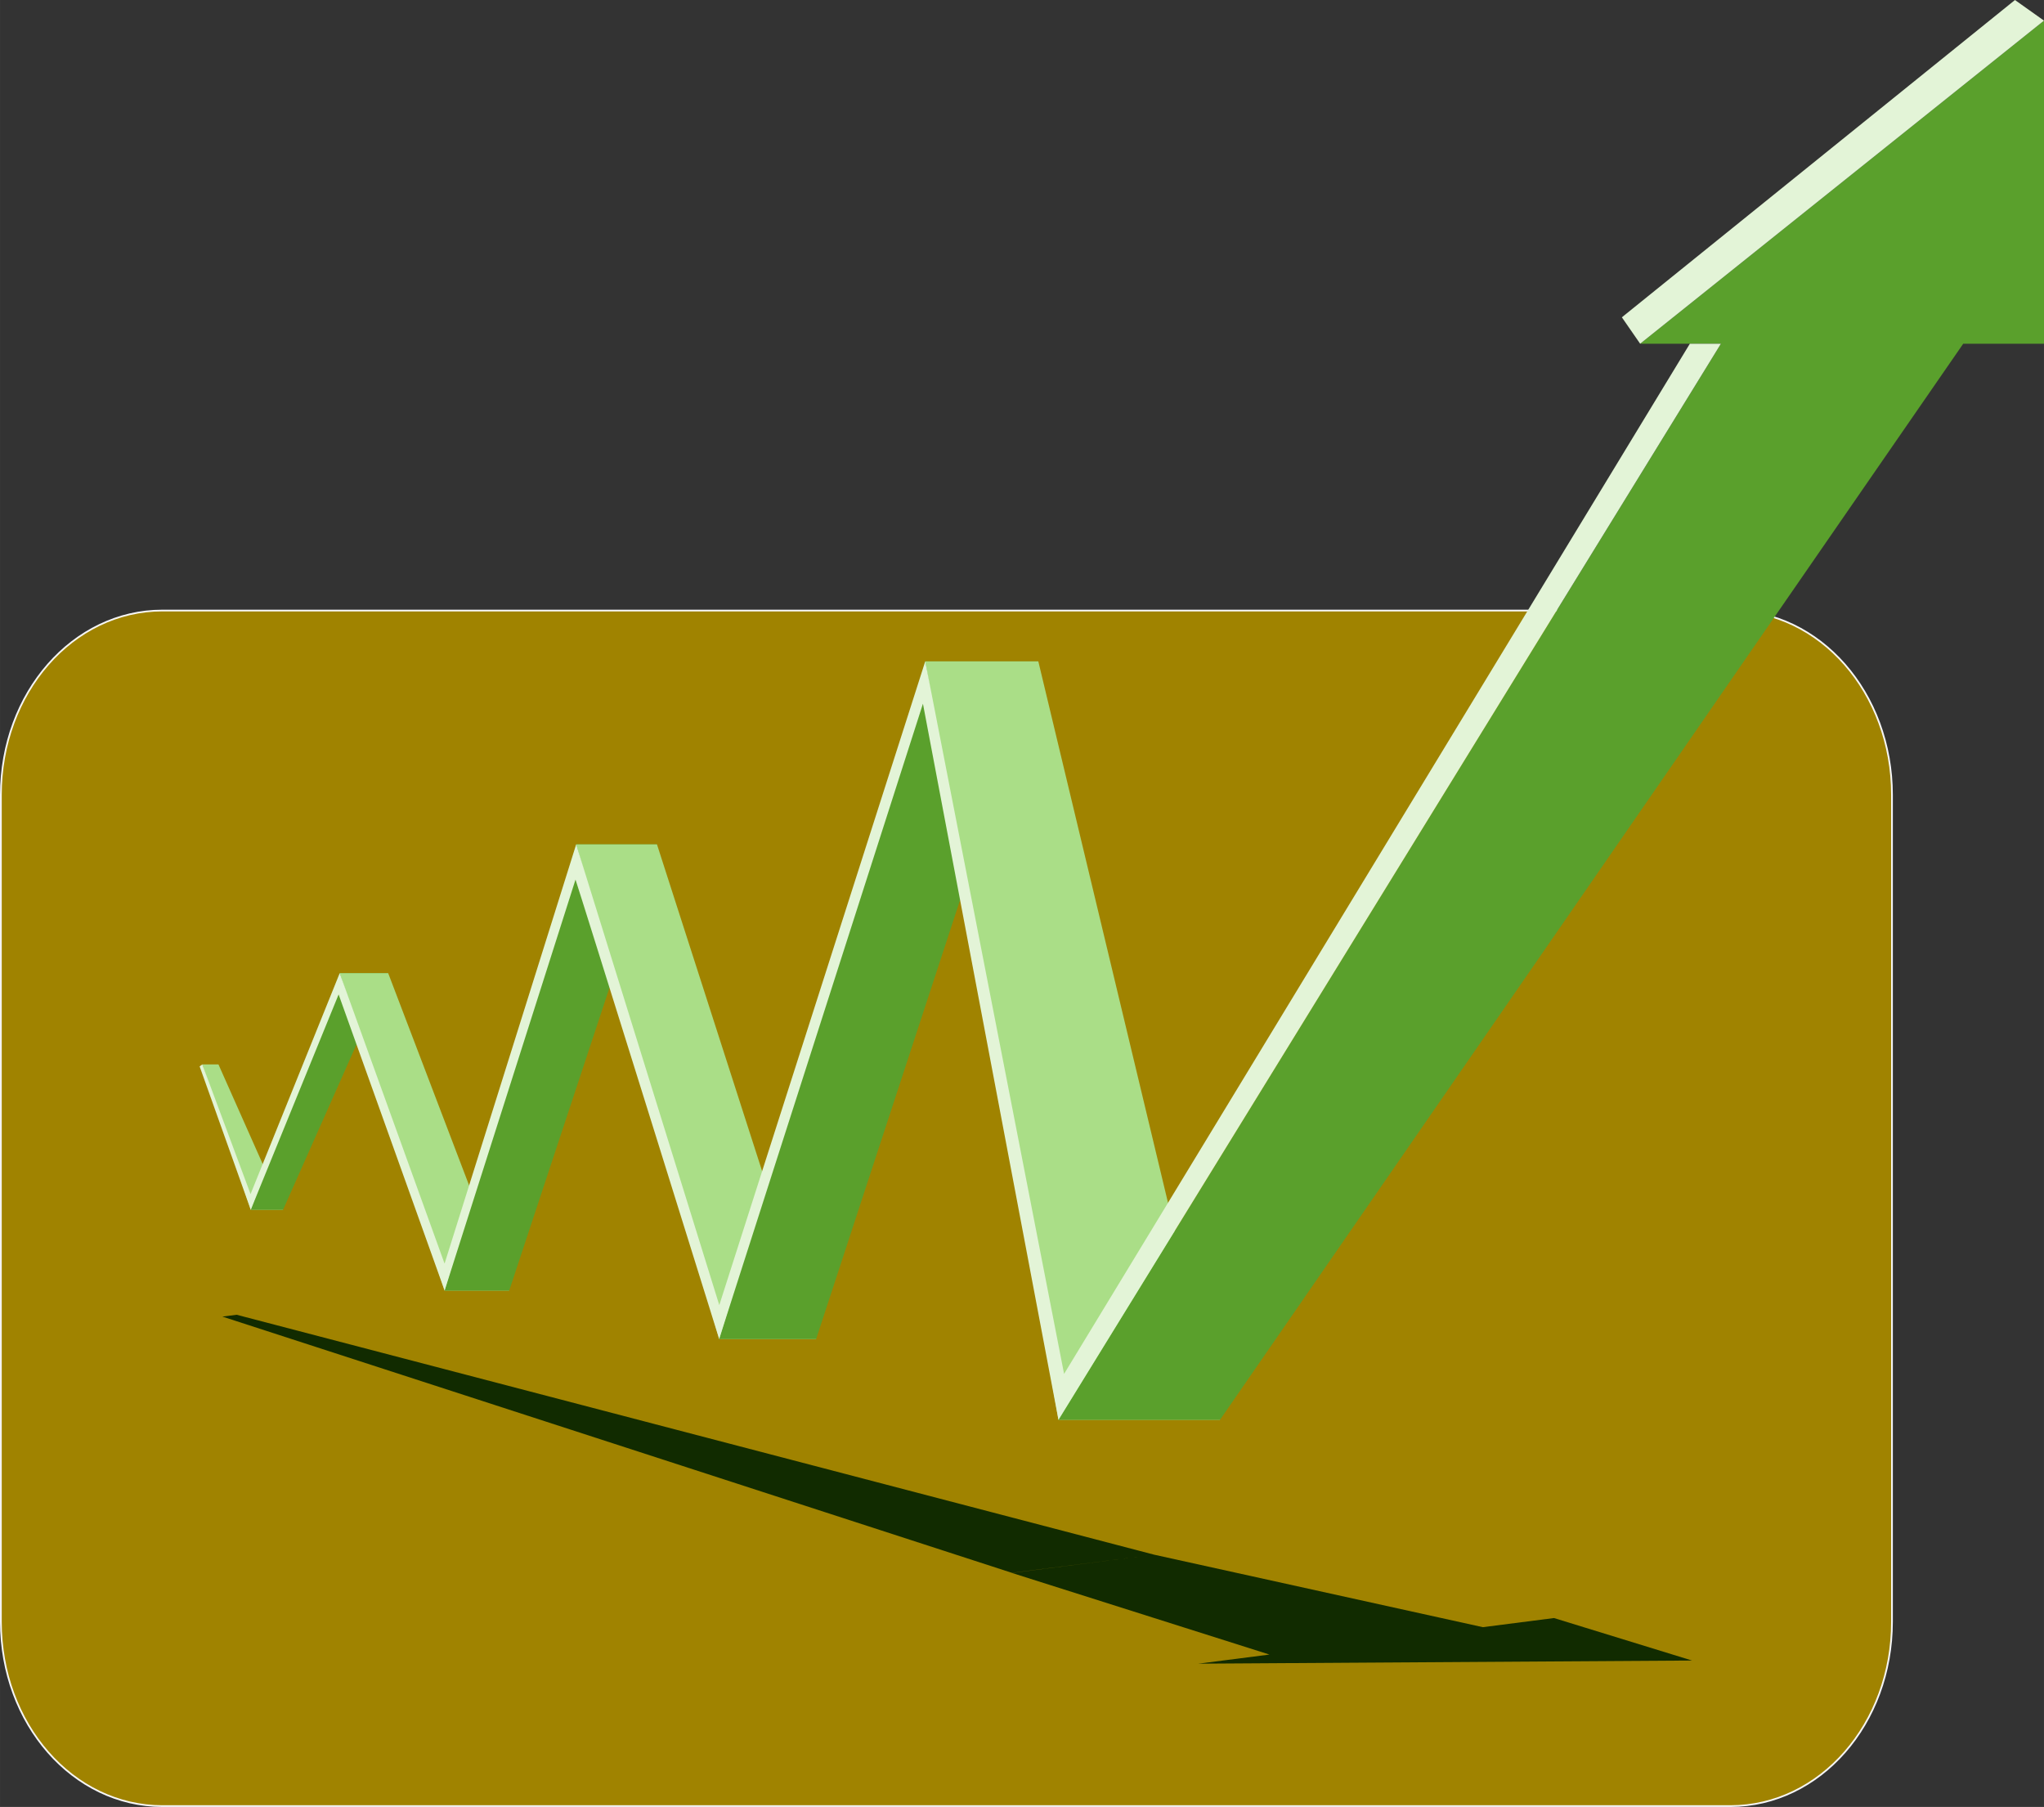 <?xml version="1.0" encoding="UTF-8" standalone="no"?>
<!-- Created with Inkscape (http://www.inkscape.org/) -->

<svg
   width="35.71mm"
   height="31.567mm"
   viewBox="0 0 126.53 111.851"
   id="svg2"
   version="1.1"
   xmlns="http://www.w3.org/2000/svg"
   xmlns:svg="http://www.w3.org/2000/svg"
   xmlns:rdf="http://www.w3.org/1999/02/22-rdf-syntax-ns#"
   xmlns:cc="http://creativecommons.org/ns#"
   xmlns:dc="http://purl.org/dc/elements/1.1/">
  <rect x="0" y="0" width="126.53" height="111.851" fill="#333333" stroke="none"/>
  <defs
     id="defs4" />
  <g
     id="layer1"
     transform="translate(-119.807,-417.743)">
    <g
       id="g4155">
      <path
         id="rect4158"
         d="m 129.86,455.536 97.068,0 c 5.54,0 9.999,5.09 9.999,11.413 l 0,51.178 c 0,6.323 -4.46,11.413 -9.999,11.413 l -97.068,0 c -5.54,0 -9.999,-5.09 -9.999,-11.413 l 0,-51.178 c 0,-6.323 4.46,-11.413 9.999,-11.413 z"
         style="opacity:1;fill:#a08300;fill-opacity:1;stroke:#f6f6f6;stroke-width:0.107;stroke-linecap:round;stroke-linejoin:round;stroke-miterlimit:4;stroke-dasharray:none;stroke-dashoffset:0;stroke-opacity:1" />
      <g
         transform="translate(-2.765,0.267)"
         id="g4182">
        <path
           style="opacity:1;fill:#112b00;fill-opacity:1;stroke:none;stroke-width:0.1;stroke-linecap:round;stroke-linejoin:round;stroke-miterlimit:4;stroke-dasharray:none;stroke-dashoffset:0;stroke-opacity:1"
           d="m 137.217,498.859 56.804,14.853 -8.809,1.123 -48.875,-15.862 0.881,-0.113 z m 56.804,14.853 20.344,4.486 4.403,-0.565 8.548,2.63 -30.564,0.195 4.403,-0.565 -15.94,-5.051 8.806,-1.13 z"
           id="path4166" />
        <g
           id="g4171"
           transform="matrix(-1,0,0,1,358.094,-12)">
          <path
             id="path4156"
             d="m 218,504.362 2,-3e-5 3,-9 -1,0 z"
             style="opacity:1;fill:#aade87;fill-opacity:1;stroke:none;stroke-width:0.1;stroke-linecap:round;stroke-linejoin:round;stroke-miterlimit:4;stroke-dasharray:none;stroke-dashoffset:0;stroke-opacity:1" />
          <path
             id="path4150"
             d="M 211.493,489.715 218,504.362 l 2,0 -5.507,-14.648 z"
             style="opacity:1;fill:#5aa02c;fill-opacity:1;stroke:none;stroke-width:2;stroke-linecap:butt;stroke-linejoin:miter;stroke-miterlimit:4;stroke-dasharray:none;stroke-dashoffset:0;stroke-opacity:1" />
          <path
             id="path4148"
             d="M 214.493,489.715 208,509.362 l -4,0 7.493,-19.648 z"
             style="opacity:1;fill:#aade87;fill-opacity:1;stroke:none;stroke-width:2;stroke-linecap:butt;stroke-linejoin:miter;stroke-miterlimit:4;stroke-dasharray:none;stroke-dashoffset:0;stroke-opacity:1" />
          <path
             style="opacity:1;fill:#5aa02c;fill-opacity:1;stroke:none;stroke-width:2;stroke-linecap:butt;stroke-linejoin:miter;stroke-miterlimit:4;stroke-dasharray:none;stroke-dashoffset:0;stroke-opacity:1"
             d="M 194.854,481.742 204,509.362 l 4,0 -8.146,-27.621 z"
             id="path4144" />
          <path
             style="opacity:1;fill:#aade87;fill-opacity:1;stroke:none;stroke-width:2;stroke-linecap:butt;stroke-linejoin:miter;stroke-miterlimit:4;stroke-dasharray:none;stroke-dashoffset:0;stroke-opacity:1"
             d="m 191,512.362 8.854,-30.621 -5,0 L 185,512.362 Z"
             id="path4146" />
          <path
             id="path4142"
             d="M 171.247,470.413 185,512.362 l 6,0 -12.753,-41.949 z"
             style="opacity:1;fill:#5aa02c;fill-opacity:1;stroke:none;stroke-width:2;stroke-linecap:butt;stroke-linejoin:miter;stroke-miterlimit:4;stroke-dasharray:none;stroke-dashoffset:0;stroke-opacity:1" />
          <path
             id="path4140"
             d="m 170,517.362 8.247,-46.949 -7,0 L 160,517.362 Z"
             style="opacity:1;fill:#aade87;fill-opacity:1;stroke:none;stroke-width:2;stroke-linecap:butt;stroke-linejoin:miter;stroke-miterlimit:4;stroke-dasharray:none;stroke-dashoffset:0;stroke-opacity:1" />
          <path
             id="path4138"
             d="m 113.992,450.753 -5,0 0,-20 25,20 -5,0 L 170,517.362 l -10,0 z"
             style="opacity:1;fill:#5aa02c;fill-opacity:1;stroke:none;stroke-width:2;stroke-linecap:butt;stroke-linejoin:miter;stroke-miterlimit:4;stroke-dasharray:none;stroke-dashoffset:0;stroke-opacity:1" />
          <path
             id="path4152"
             d="m 110.789,429.477 -1.797,1.275 25,20 1.131,-1.635 z m 67.457,40.936 -8.594,44.107 -38.738,-63.768 -1.922,0 41.008,66.609 8.389,-44.326 12.615,39.322 c -0.004,0.004 8.855,-28.397 8.893,-28.433 L 208,509.361 214.561,491.032 220,504.361 l 3.165,-8.876 -0.165,-0.124 -2.988,8.029 -5.519,-13.676 -6.491,17.98 -8.148,-25.953 -8.858,28.522 z"
             style="color:black;font-style:normal;font-variant:normal;font-weight:normal;font-stretch:normal;font-size:medium;line-height:normal;font-family:sans-serif;text-indent:0;text-align:start;text-decoration:none;text-decoration-line:none;text-decoration-style:solid;text-decoration-color:black;letter-spacing:normal;word-spacing:normal;text-transform:none;direction:ltr;block-progression:tb;writing-mode:lr-tb;baseline-shift:baseline;text-anchor:start;white-space:normal;clip-rule:nonzero;display:inline;overflow:visible;visibility:visible;opacity:1;isolation:auto;mix-blend-mode:normal;color-interpolation:sRGB;color-interpolation-filters:linearRGB;solid-color:black;solid-opacity:1;fill:#e3f4d7;fill-opacity:1;fill-rule:nonzero;stroke:none;stroke-width:0.1;stroke-linecap:butt;stroke-linejoin:miter;stroke-miterlimit:4;stroke-dasharray:none;stroke-dashoffset:0;stroke-opacity:1;color-rendering:auto;image-rendering:auto;shape-rendering:auto;text-rendering:auto;enable-background:accumulate" />
        </g>
      </g>
    </g>
  </g>
</svg>
